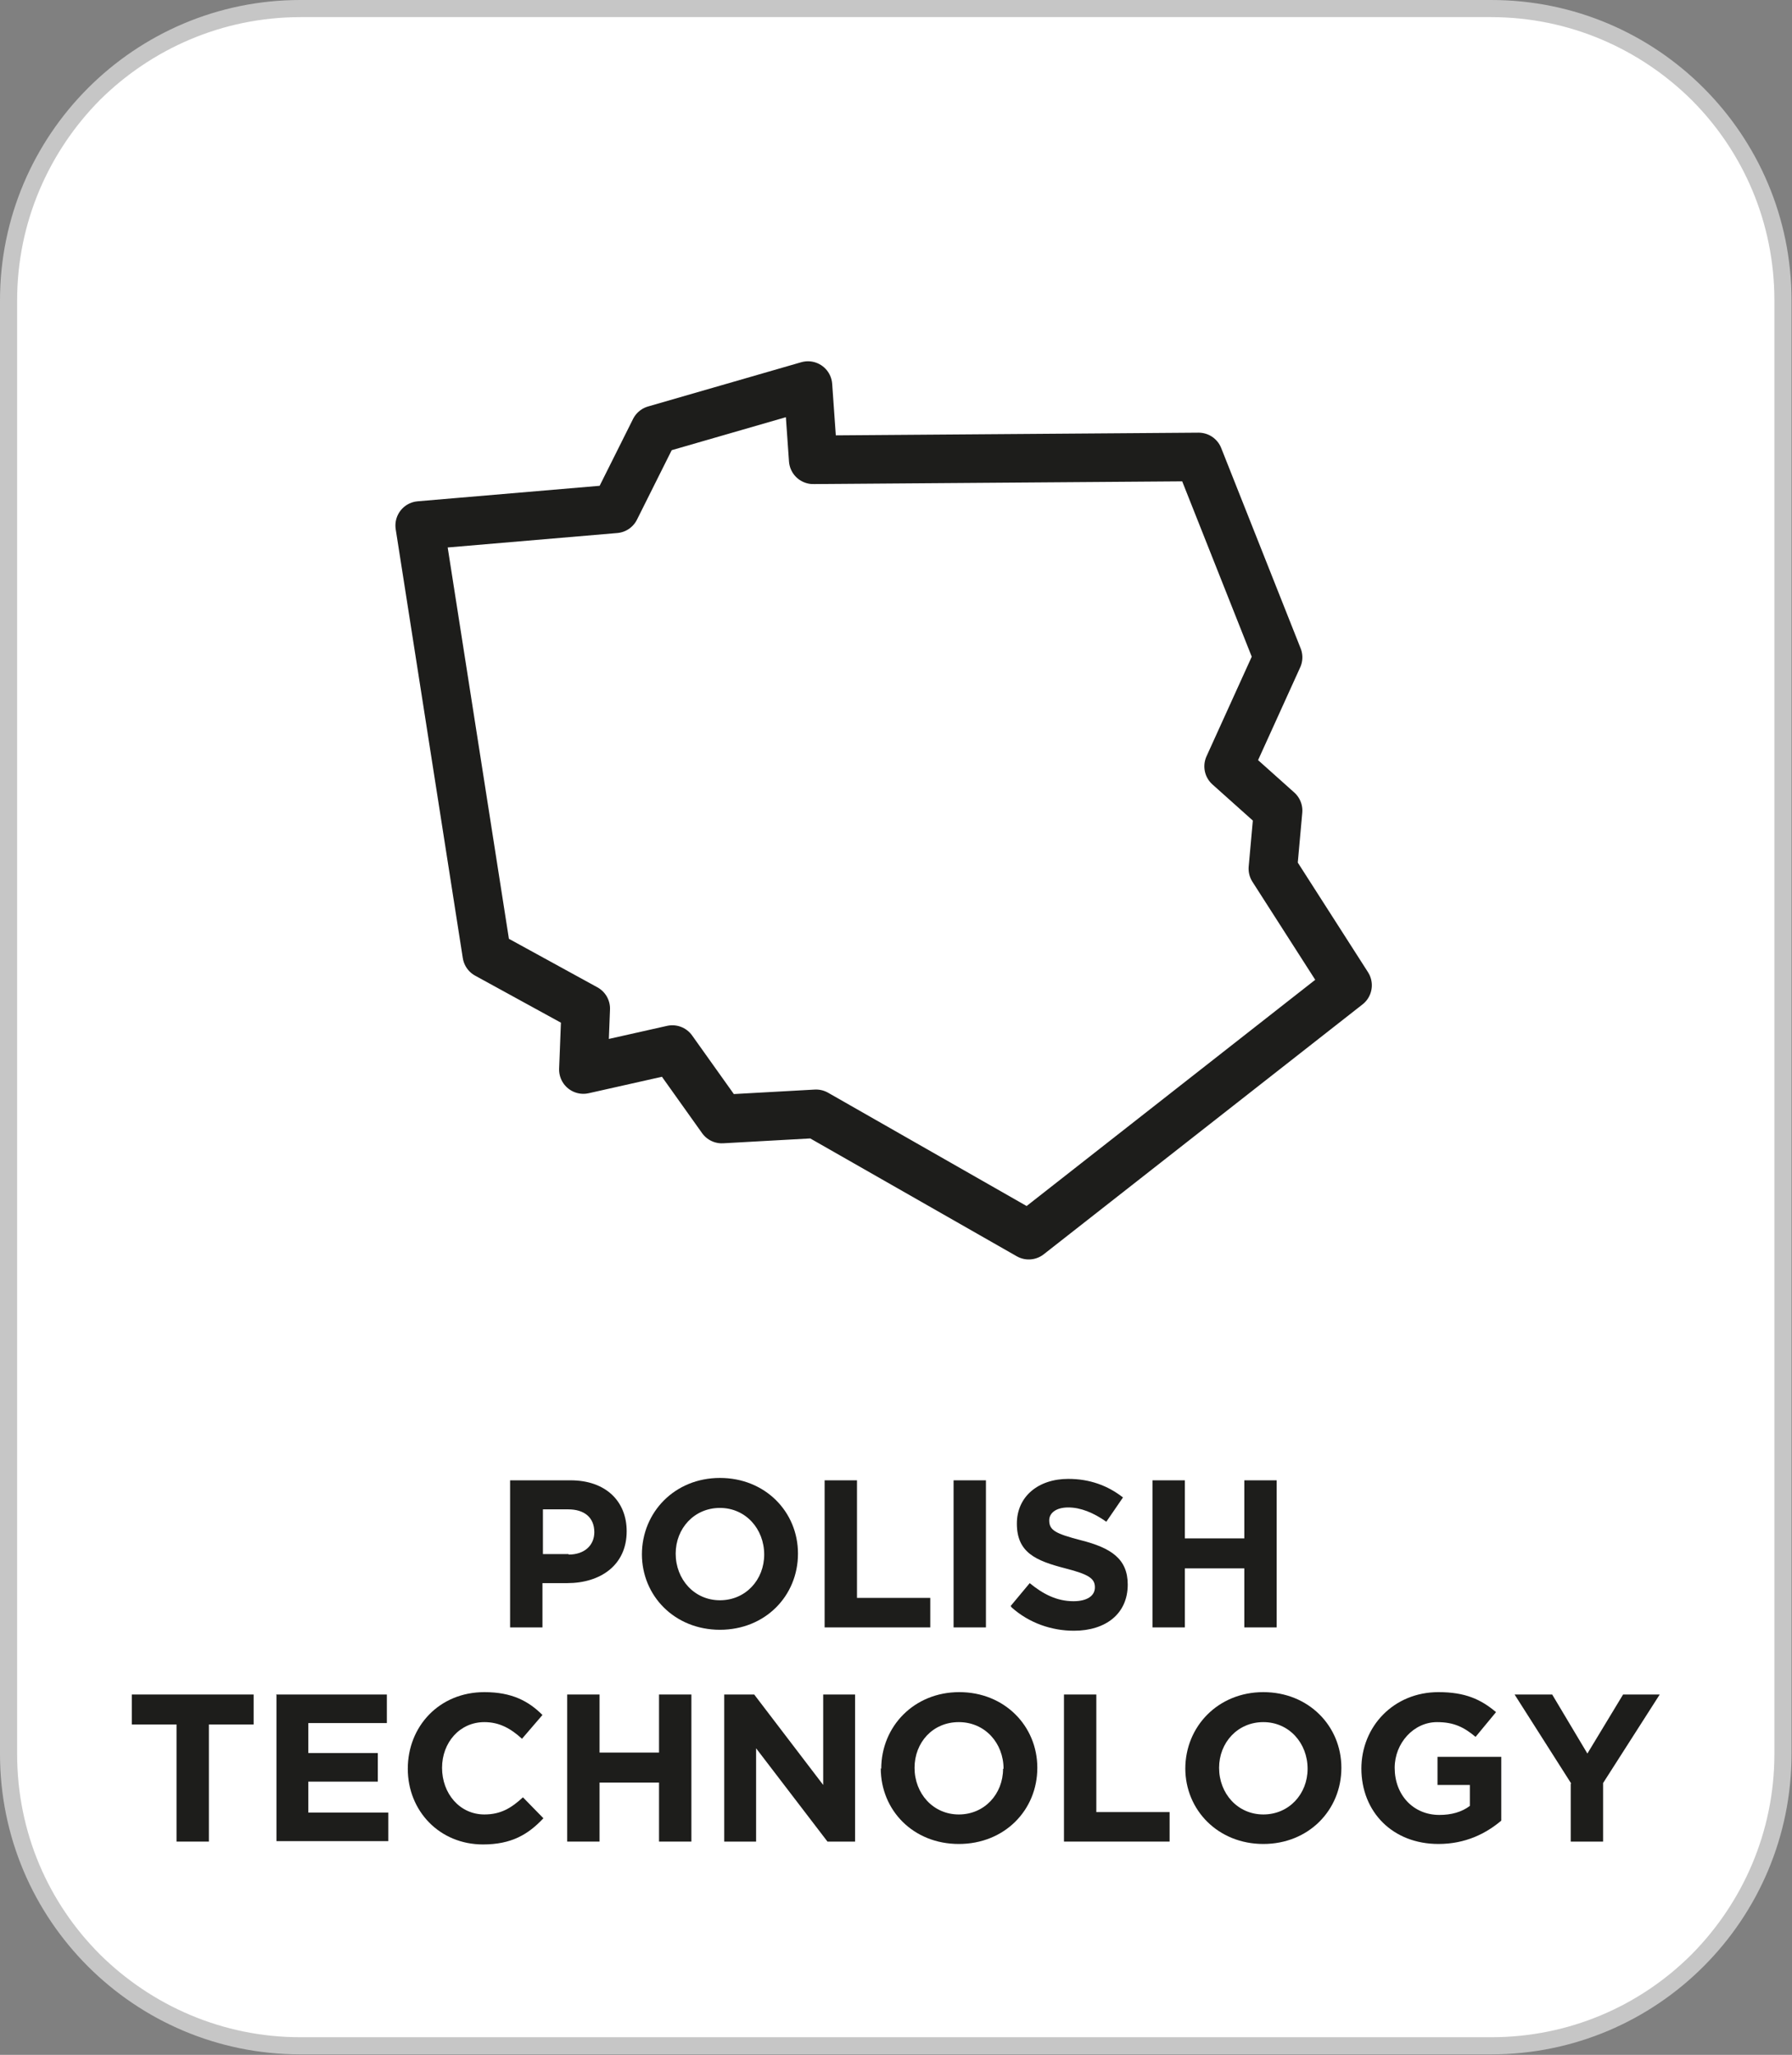 <?xml version="1.0" encoding="UTF-8"?>
<svg xmlns="http://www.w3.org/2000/svg" id="a" viewBox="0 0 37.66 43.17">
  <rect x="0" y="0" width="37.66" height="43.17" fill="#808080" stroke="none"/>
  <defs>
    <style>.b{fill:#fff;}.c,.d{fill:none;}.e{fill:#c6c6c6;}.d{stroke:#1d1d1b;stroke-linecap:round;stroke-linejoin:round;stroke-width:1.02px;}.f{fill:#1d1d1b;}</style>
  </defs>
  <path class="b" d="M6.31,.18H31.34c3.38,0,6.13,2.75,6.13,6.13v30.54c0,3.38-2.75,6.13-6.13,6.13H6.31c-3.38,0-6.13-2.75-6.13-6.13V6.31C.18,2.93,2.93,.18,6.31,.18Z"></path>
  <path class="e" d="M6.31,.18V0C2.83,0,0,2.83,0,6.31v30.54c0,3.49,2.83,6.31,6.31,6.31H31.34c3.49,0,6.31-2.83,6.31-6.31V6.31C37.65,2.83,34.83,0,31.34,0H6.31V.36H31.34c1.64,0,3.13,.67,4.21,1.74,1.08,1.08,1.74,2.57,1.74,4.21v30.54c0,1.64-.67,3.13-1.74,4.21-1.08,1.08-2.57,1.74-4.21,1.74H6.31c-1.64,0-3.13-.67-4.21-1.74-1.08-1.08-1.74-2.56-1.74-4.21V6.31c0-1.64,.67-3.13,1.74-4.21C3.18,1.03,4.67,.36,6.31,.36V.18Z"></path>
  <rect class="c" x="0" width="37.65" height="43.17"></rect>
  <polygon class="d" points="8.82 11.04 12.93 10.69 13.76 9.03 16.98 8.1 17.09 9.66 25.19 9.6 26.86 13.81 25.82 16.1 26.86 17.03 26.75 18.25 28.32 20.7 21.62 25.95 17.15 23.4 15.17 23.51 14.13 22.05 12.26 22.47 12.31 21.19 10.23 20.05 8.82 11.04"></polygon>
  <g>
    <path class="f" d="M10.73,31.1h1.26c.74,0,1.18,.44,1.18,1.07h0c0,.72-.56,1.09-1.25,1.09h-.52v.93h-.68v-3.09Zm1.22,1.56c.34,0,.54-.2,.54-.47h0c0-.31-.21-.48-.55-.48h-.53v.94h.54Z"></path>
    <path class="f" d="M13.49,32.66h0c0-.89,.69-1.61,1.64-1.61s1.64,.71,1.64,1.59h0c0,.89-.69,1.6-1.64,1.6s-1.64-.71-1.64-1.59Zm2.57,0h0c0-.54-.39-.98-.93-.98s-.93,.43-.93,.96h0c0,.54,.39,.98,.93,.98s.93-.43,.93-.96Z"></path>
    <path class="f" d="M17.33,31.1h.68v2.47h1.54v.62h-2.22v-3.09Z"></path>
    <path class="f" d="M20.04,31.1h.68v3.09h-.68v-3.09Z"></path>
    <path class="f" d="M21.24,33.74l.4-.48c.28,.23,.57,.38,.92,.38,.28,0,.45-.11,.45-.29h0c0-.18-.11-.27-.62-.4-.62-.16-1.02-.33-1.02-.94h0c0-.57,.45-.94,1.08-.94,.45,0,.83,.14,1.15,.39l-.35,.51c-.27-.19-.54-.3-.8-.3s-.4,.12-.4,.27h0c0,.21,.13,.28,.67,.42,.63,.16,.98,.39,.98,.93h0c0,.62-.47,.97-1.13,.97-.47,0-.94-.16-1.31-.49Z"></path>
    <path class="f" d="M24.22,31.1h.68v1.22h1.25v-1.22h.68v3.09h-.68v-1.24h-1.25v1.24h-.68v-3.09Z"></path>
    <path class="f" d="M3.71,36.23h-.94v-.63h2.56v.63h-.94v2.46h-.68v-2.46Z"></path>
    <path class="f" d="M5.8,35.6h2.33v.6h-1.65v.63h1.46v.6h-1.46v.65h1.68v.6h-2.35v-3.09Z"></path>
    <path class="f" d="M8.57,37.16h0c0-.89,.66-1.61,1.61-1.61,.58,0,.93,.19,1.22,.48l-.43,.5c-.24-.22-.48-.35-.79-.35-.52,0-.89,.43-.89,.96h0c0,.54,.37,.98,.89,.98,.35,0,.57-.14,.81-.36l.43,.44c-.32,.34-.67,.55-1.27,.55-.91,0-1.58-.7-1.58-1.59Z"></path>
    <path class="f" d="M11.92,35.6h.68v1.22h1.25v-1.22h.68v3.09h-.68v-1.24h-1.25v1.24h-.68v-3.09Z"></path>
    <path class="f" d="M15.22,35.6h.63l1.45,1.9v-1.9h.67v3.09h-.58l-1.5-1.96v1.96h-.67v-3.09Z"></path>
    <path class="f" d="M18.52,37.16h0c0-.89,.69-1.61,1.64-1.61s1.64,.71,1.64,1.59h0c0,.89-.69,1.6-1.65,1.6s-1.64-.71-1.64-1.59Zm2.57,0h0c0-.54-.39-.98-.94-.98s-.93,.43-.93,.96h0c0,.54,.39,.98,.93,.98s.93-.43,.93-.96Z"></path>
    <path class="f" d="M22.36,35.6h.68v2.47h1.54v.62h-2.22v-3.09Z"></path>
    <path class="f" d="M24.91,37.16h0c0-.89,.69-1.61,1.64-1.61s1.64,.71,1.64,1.59h0c0,.89-.69,1.6-1.64,1.6s-1.64-.71-1.64-1.59Zm2.57,0h0c0-.54-.39-.98-.93-.98s-.93,.43-.93,.96h0c0,.54,.39,.98,.93,.98s.93-.43,.93-.96Z"></path>
    <path class="f" d="M28.61,37.16h0c0-.89,.68-1.61,1.62-1.61,.56,0,.89,.15,1.21,.42l-.43,.52c-.24-.2-.45-.31-.81-.31-.49,0-.89,.44-.89,.96h0c0,.57,.39,.99,.94,.99,.25,0,.47-.06,.64-.19v-.44h-.68v-.59h1.34v1.34c-.32,.27-.75,.49-1.32,.49-.96,0-1.62-.67-1.62-1.59Z"></path>
    <path class="f" d="M33.02,37.47l-1.19-1.87h.79l.74,1.24,.75-1.24h.77l-1.19,1.86v1.23h-.68v-1.22Z"></path>
  </g>
</svg>
